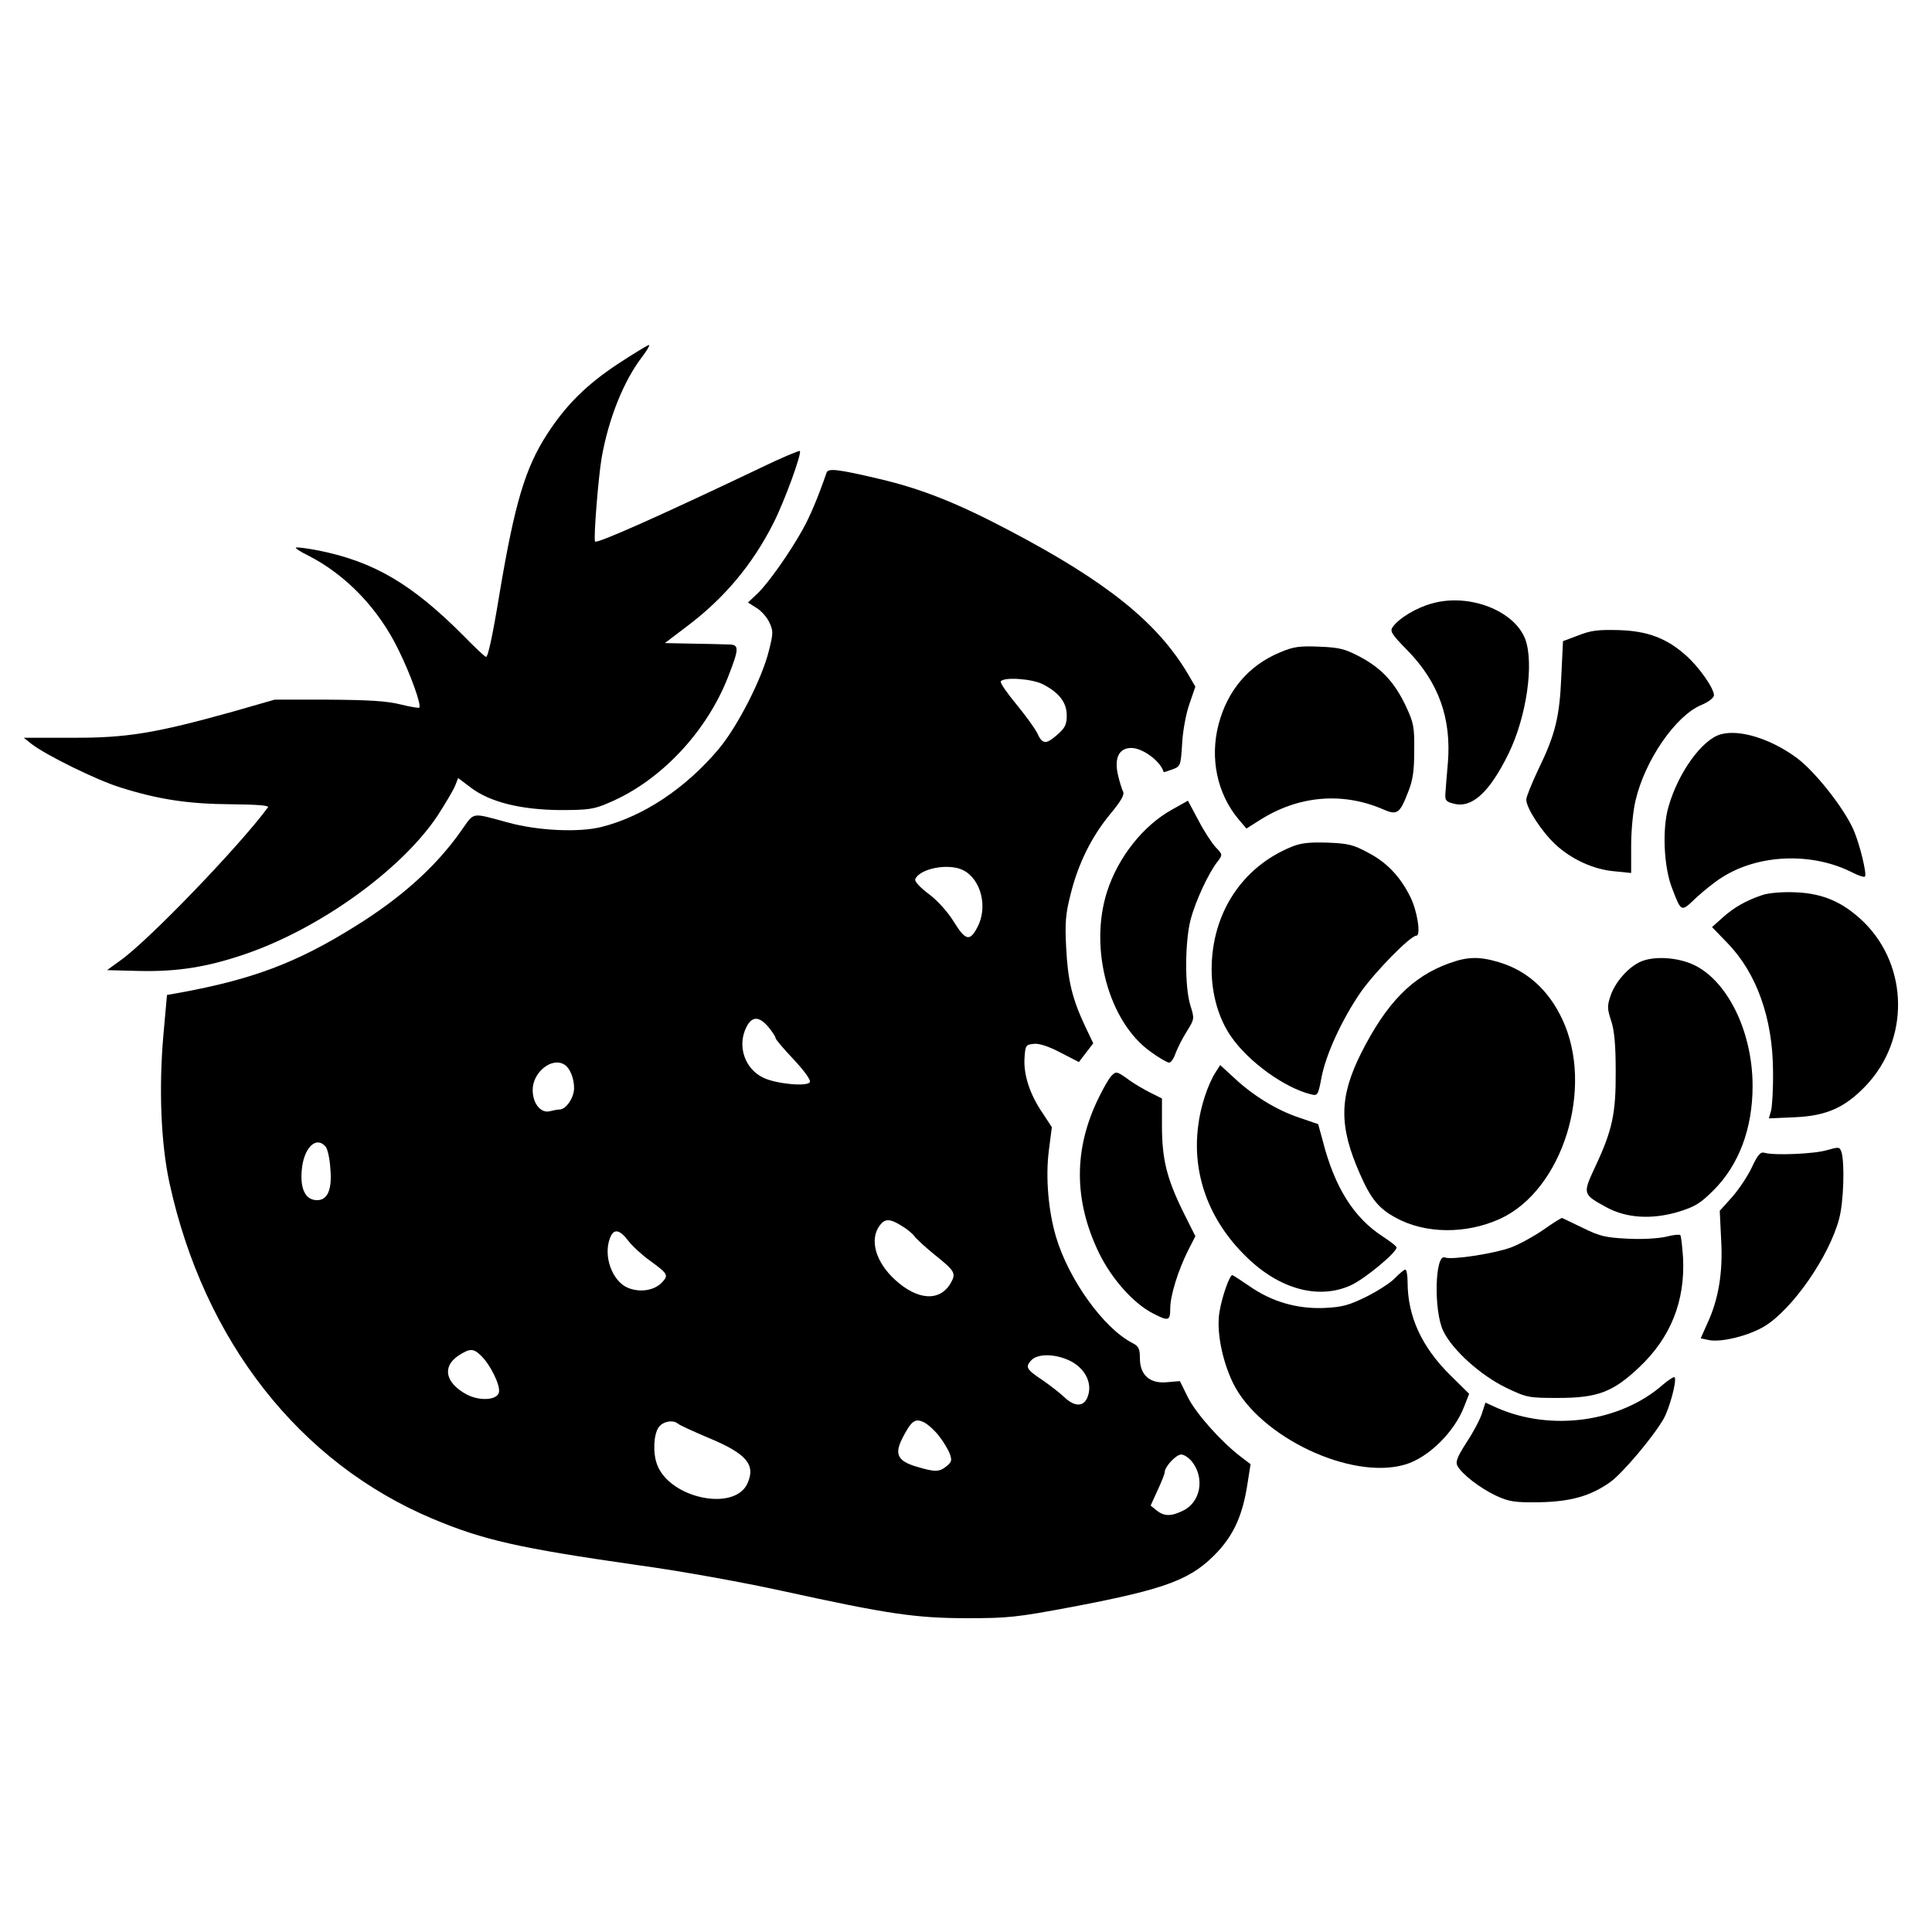 <?xml version="1.0" standalone="no"?>
<!DOCTYPE svg PUBLIC "-//W3C//DTD SVG 20010904//EN"
 "http://www.w3.org/TR/2001/REC-SVG-20010904/DTD/svg10.dtd">
<svg version="1.0" xmlns="http://www.w3.org/2000/svg"
 width="700pt" height="700pt" viewBox="0 0 700 700"
 preserveAspectRatio="xMidYMid meet">
<g transform="translate(0,700) scale(0.1,-0.1)"
fill="#000000" stroke="none">
<path d="M2238 5681 c-113 -75 -187 -148 -255 -253 -80 -123 -118 -251 -173
-578 -26 -159 -42 -230 -49 -230 -4 0 -40 34 -81 76 -187 188 -326 270 -529
310 -41 8 -76 12 -79 10 -2 -3 18 -16 45 -29 137 -70 255 -193 327 -342 44
-89 84 -201 75 -209 -2 -2 -33 3 -69 12 -49 12 -112 16 -260 17 l-195 0 -150
-43 c-283 -79 -387 -96 -585 -95 l-174 0 29 -23 c50 -39 236 -131 321 -157
139 -44 248 -60 401 -61 92 -1 139 -4 134 -11 -102 -139 -435 -485 -535 -555
l-48 -35 117 -3 c137 -3 245 14 380 60 272 92 569 306 700 502 29 45 58 94 64
109 l11 28 45 -34 c69 -53 182 -81 325 -82 101 0 123 3 175 26 187 78 356 257
434 459 40 103 40 115 -1 115 -18 1 -77 2 -131 3 l-98 2 79 60 c136 102 239
225 315 376 39 77 103 252 95 260 -3 2 -68 -25 -144 -62 -363 -173 -592 -275
-598 -266 -6 11 12 234 24 304 25 141 79 276 145 363 19 25 31 45 26 45 -4 0
-55 -31 -113 -69z"/>
<path d="M2995 5288 c-31 -90 -61 -161 -87 -207 -48 -86 -124 -193 -162 -230
l-36 -34 30 -19 c17 -10 38 -33 47 -52 15 -32 15 -39 -1 -103 -25 -102 -114
-276 -183 -358 -119 -141 -272 -243 -423 -281 -82 -21 -232 -14 -340 16 -134
36 -120 39 -167 -27 -91 -131 -219 -246 -389 -351 -210 -131 -371 -191 -634
-239 l-45 -8 -13 -145 c-17 -194 -9 -393 22 -536 125 -573 471 -1014 954
-1217 183 -77 312 -106 737 -167 162 -22 387 -63 533 -95 379 -83 480 -98 667
-98 147 0 178 3 380 41 346 66 433 99 529 202 59 65 89 134 106 245 l11 70
-38 29 c-71 55 -159 154 -189 213 l-29 59 -47 -4 c-62 -6 -98 26 -98 87 0 34
-4 43 -27 55 -104 53 -231 230 -277 385 -28 95 -38 216 -26 311 l11 86 -34 52
c-46 67 -69 139 -65 199 3 46 5 48 34 51 20 2 53 -9 97 -32 l66 -34 26 34 26
34 -30 63 c-46 98 -62 164 -68 282 -5 92 -2 125 16 195 27 110 76 209 144 291
39 47 52 70 46 81 -4 8 -13 36 -19 63 -13 60 5 95 49 95 41 0 106 -48 117 -87
0 -2 14 3 31 9 30 11 31 13 36 92 2 45 14 110 26 144 l22 64 -25 43 c-111 189
-295 337 -651 524 -186 98 -316 150 -470 186 -148 35 -184 39 -190 23z m783
-767 c59 -30 87 -66 87 -113 0 -33 -6 -45 -33 -69 -42 -37 -55 -37 -74 5 -9
18 -44 66 -77 106 -33 40 -58 76 -55 81 10 17 113 10 152 -10z m-288 -674 c65
-33 90 -135 51 -207 -27 -52 -43 -48 -85 20 -22 36 -59 77 -91 101 -30 22 -52
46 -49 53 15 39 121 60 174 33z m-706 -568 c14 -17 26 -35 26 -40 0 -5 30 -40
66 -78 39 -42 63 -75 58 -82 -10 -17 -122 -6 -168 16 -69 33 -96 117 -61 185
20 39 46 38 79 -1z m-738 -137 c19 -12 34 -49 34 -84 0 -35 -29 -78 -53 -78
-7 0 -22 -3 -34 -6 -33 -9 -63 27 -63 77 0 65 71 121 116 91z m-866 -297 c7
-8 15 -44 17 -80 7 -79 -12 -118 -55 -113 -36 4 -54 41 -49 105 6 83 52 130
87 88z m2086 -286 c19 -11 40 -28 47 -38 6 -9 39 -39 72 -66 76 -61 80 -68 59
-105 -40 -67 -120 -61 -201 13 -70 64 -93 144 -57 195 19 27 37 28 80 1z
m-990 -54 c14 -19 50 -52 78 -72 66 -48 69 -53 45 -79 -28 -30 -80 -38 -124
-20 -57 24 -90 115 -65 180 13 35 34 33 66 -9z m-531 -419 c32 -32 67 -103 63
-129 -4 -30 -69 -35 -118 -9 -77 42 -89 101 -28 141 42 27 54 26 83 -3z m2131
-16 c53 -26 81 -77 67 -124 -12 -43 -46 -47 -87 -8 -17 16 -52 43 -78 61 -59
39 -64 48 -42 72 23 25 85 25 140 -1z m-473 -274 c15 -19 32 -47 38 -63 9 -24
7 -30 -11 -45 -27 -22 -42 -22 -109 -2 -68 20 -81 45 -52 102 33 65 47 75 80
58 15 -8 40 -31 54 -50z m-947 46 c5 -5 55 -28 112 -52 137 -57 171 -97 140
-165 -47 -103 -281 -54 -327 68 -16 41 -13 109 5 135 15 22 52 29 70 14z
m1863 -138 c47 -60 31 -148 -34 -178 -43 -21 -68 -20 -95 2 l-21 17 25 55 c14
30 26 60 26 66 0 20 41 64 60 64 10 0 28 -12 39 -26z"/>
<path d="M5190 4814 c-57 -15 -122 -54 -144 -86 -11 -15 -4 -26 54 -85 112
-115 159 -245 146 -406 -4 -45 -8 -95 -9 -111 -2 -26 2 -31 31 -38 65 -17 129
41 198 182 65 133 93 327 60 415 -40 103 -203 166 -336 129z"/>
<path d="M5719 4698 l-56 -21 -6 -126 c-6 -148 -22 -213 -83 -338 -24 -51 -44
-100 -44 -110 0 -31 56 -116 105 -162 59 -55 140 -92 216 -98 l59 -6 0 99 c0
55 7 128 16 164 34 146 146 308 239 346 26 11 45 26 45 35 0 25 -53 101 -100
143 -70 63 -140 90 -245 93 -73 2 -101 -1 -146 -19z"/>
<path d="M4637 4636 c-113 -47 -190 -138 -222 -261 -32 -123 -5 -251 73 -344
l28 -33 49 31 c139 88 297 102 443 40 54 -24 63 -18 93 59 18 44 23 78 23 152
1 86 -2 101 -30 161 -41 87 -89 138 -166 179 -55 29 -74 34 -148 37 -72 3 -94
0 -143 -21z"/>
<path d="M6233 4339 c-67 -20 -153 -139 -188 -263 -23 -79 -17 -219 14 -296
33 -86 32 -85 85 -34 27 25 69 59 95 75 133 85 328 92 474 17 22 -11 41 -17
44 -14 8 8 -19 119 -42 171 -36 80 -139 210 -205 259 -95 70 -209 105 -277 85z"/>
<path d="M4247 4067 c-105 -58 -196 -173 -236 -298 -66 -206 6 -471 157 -579
30 -22 61 -40 68 -40 7 0 17 15 23 33 7 19 25 55 41 80 28 45 28 46 13 94 -21
67 -20 231 1 312 18 67 65 169 98 210 18 24 18 25 -7 51 -14 15 -43 59 -63 98
l-38 71 -57 -32z"/>
<path d="M4680 3932 c-180 -73 -290 -242 -290 -444 0 -90 25 -178 70 -243 63
-92 195 -187 290 -210 24 -6 26 -3 38 61 16 84 74 210 142 309 52 74 180 205
202 205 17 0 3 92 -23 142 -36 72 -84 123 -151 158 -55 30 -74 34 -148 37 -65
2 -96 -1 -130 -15z"/>
<path d="M6385 3757 c-59 -20 -102 -44 -144 -82 l-38 -34 56 -58 c106 -109
164 -273 165 -463 1 -63 -3 -128 -7 -144 l-8 -28 94 4 c115 5 182 35 258 115
157 166 154 429 -5 589 -75 74 -149 107 -250 111 -49 2 -97 -2 -121 -10z"/>
<path d="M5251 3510 c-134 -48 -227 -143 -319 -325 -80 -160 -82 -264 -4 -440
39 -89 68 -124 129 -157 107 -59 255 -60 378 -4 227 104 343 475 225 724 -50
106 -128 176 -230 206 -70 21 -113 20 -179 -4z"/>
<path d="M5945 3516 c-44 -19 -92 -73 -109 -122 -13 -38 -13 -48 1 -91 12 -34
17 -88 17 -183 1 -155 -12 -215 -75 -349 -45 -97 -45 -98 41 -145 73 -40 165
-45 260 -17 62 19 81 31 129 79 92 92 141 224 141 377 0 209 -102 403 -235
448 -58 20 -128 21 -170 3z"/>
<path d="M4405 3116 c-28 -43 -56 -126 -64 -197 -22 -173 39 -340 173 -471
120 -119 263 -158 380 -105 51 23 166 119 166 137 0 5 -23 22 -50 40 -104 67
-174 177 -217 345 l-17 62 -70 24 c-81 27 -167 80 -236 145 l-49 45 -16 -25z"/>
<path d="M4027 3102 c-9 -9 -29 -44 -45 -77 -93 -187 -92 -375 0 -565 46 -94
125 -183 196 -219 56 -29 62 -27 62 19 0 46 29 139 66 212 l25 49 -46 92 c-58
119 -75 188 -75 309 l0 98 -42 21 c-24 12 -56 31 -73 43 -48 35 -51 36 -68 18z"/>
<path d="M6620 2833 c-45 -14 -191 -20 -226 -10 -15 5 -25 -6 -47 -53 -15 -32
-48 -81 -72 -108 l-44 -49 5 -104 c7 -118 -9 -216 -50 -304 l-24 -54 28 -6
c45 -10 145 15 202 49 102 61 237 256 272 392 16 61 20 200 8 240 -7 19 -9 19
-52 7z"/>
<path d="M5593 2545 c-33 -23 -87 -53 -119 -65 -60 -22 -215 -46 -239 -36 -36
14 -41 -193 -6 -266 33 -69 135 -161 228 -206 75 -36 82 -37 188 -37 143 0
199 21 294 111 114 107 167 240 159 397 -3 42 -7 79 -10 82 -3 3 -26 1 -52 -6
-26 -6 -86 -10 -139 -7 -80 4 -101 9 -162 39 -38 18 -72 35 -75 36 -3 1 -33
-18 -67 -42z"/>
<path d="M5054 2369 c-16 -17 -63 -47 -103 -67 -63 -31 -87 -38 -153 -41 -99
-4 -191 23 -271 79 -32 22 -60 40 -62 40 -10 0 -37 -77 -46 -130 -13 -68 8
-177 48 -260 95 -196 430 -355 625 -296 84 25 178 118 213 210 l18 46 -69 68
c-103 102 -154 213 -154 337 0 25 -4 45 -8 45 -5 0 -21 -14 -38 -31z"/>
<path d="M6025 1983 c-155 -136 -405 -170 -601 -84 l-42 19 -13 -40 c-7 -22
-32 -69 -56 -105 -32 -50 -40 -69 -33 -83 16 -31 83 -82 140 -109 48 -22 67
-25 155 -24 115 2 187 22 259 73 45 32 157 165 194 230 20 36 47 132 40 149
-1 5 -21 -7 -43 -26z"/>
</g>
</svg>
